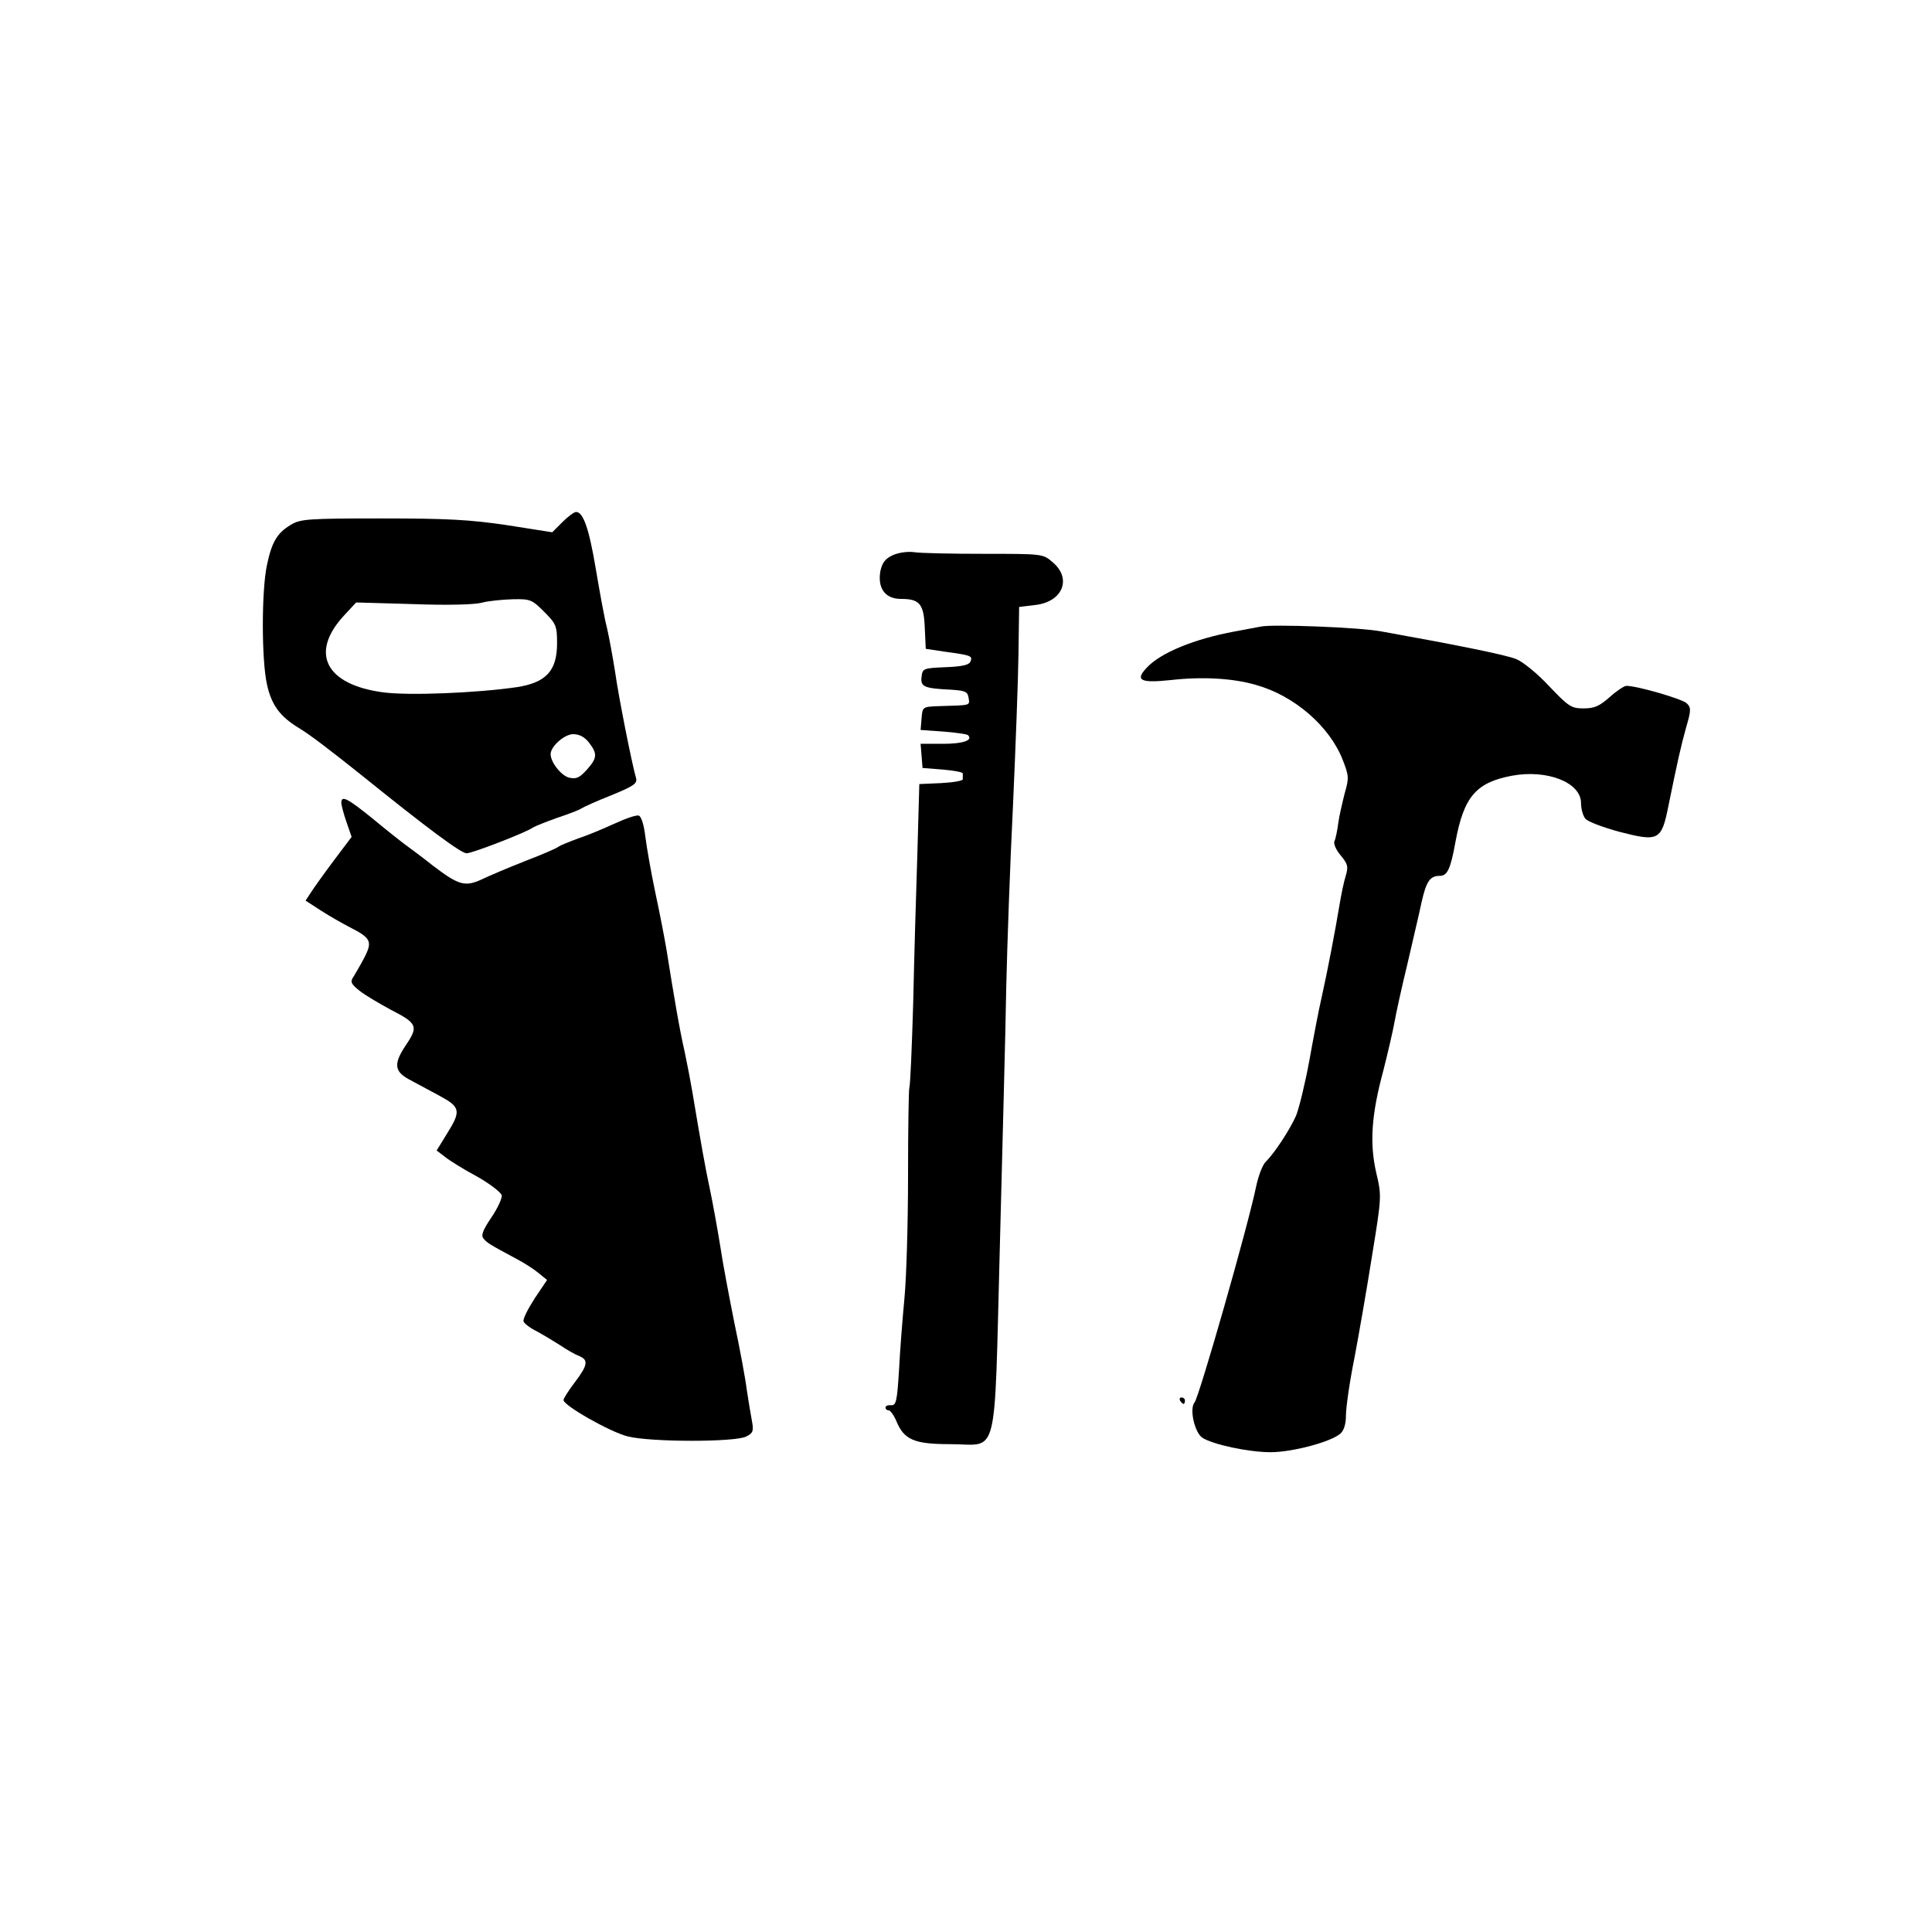 <?xml version="1.0" standalone="no"?>
<!DOCTYPE svg PUBLIC "-//W3C//DTD SVG 20010904//EN"
 "http://www.w3.org/TR/2001/REC-SVG-20010904/DTD/svg10.dtd">
<svg version="1.0" xmlns="http://www.w3.org/2000/svg"
 width="600pt" height="600pt" viewBox="0 0 600 600"
 preserveAspectRatio="xMidYMid meet">
<g transform="translate(0,600) scale(0.1,-0.1)"
fill="#000000" stroke="none">
<path d="M1747 4379 l-32 -32 -140 22 c-115 17 -184 21 -390 21 -230 0 -253
-2 -282 -20 -42 -25 -59 -53 -74 -125 -17 -79 -17 -294 0 -370 14 -65 41 -101
101 -137 33 -20 96 -68 196 -148 202 -163 306 -240 323 -240 18 0 188 66 206
80 6 4 39 17 75 30 36 12 70 25 75 29 6 4 47 23 93 41 73 30 82 37 77 55 -12
40 -54 251 -65 330 -7 44 -18 105 -25 135 -8 30 -23 114 -35 185 -21 125 -39
175 -61 175 -6 0 -25 -14 -42 -31z m-57 -279 c37 -37 40 -44 40 -98 0 -85 -34
-122 -125 -136 -123 -18 -336 -27 -416 -16 -178 24 -228 122 -121 238 l38 41
175 -5 c102 -4 191 -2 214 4 22 6 66 10 98 11 54 1 59 -1 97 -39z m139 -406
c27 -35 26 -48 -7 -85 -23 -25 -32 -29 -55 -24 -25 7 -57 48 -57 73 0 24 43
62 70 62 19 0 36 -9 49 -26z"/>
<path d="M2773 4276 c-24 -11 -33 -23 -39 -50 -9 -53 15 -86 64 -86 58 0 71
-15 74 -90 l3 -65 60 -9 c81 -11 86 -13 79 -30 -4 -11 -25 -16 -77 -18 -70 -3
-72 -4 -75 -30 -4 -31 8 -36 93 -40 43 -3 50 -6 53 -25 4 -25 8 -23 -93 -26
-50 -2 -50 -2 -53 -38 l-3 -36 71 -5 c39 -3 73 -8 76 -11 17 -16 -15 -27 -77
-27 l-70 0 3 -37 3 -38 63 -5 c34 -3 62 -8 62 -12 0 -5 0 -12 0 -18 0 -5 -30
-10 -67 -12 l-68 -3 -6 -215 c-4 -118 -10 -327 -13 -465 -4 -137 -9 -256 -12
-263 -2 -7 -4 -131 -4 -275 0 -144 -5 -314 -11 -377 -6 -63 -14 -164 -17 -225
-6 -96 -9 -110 -24 -109 -10 1 -18 -2 -18 -7 0 -5 4 -9 10 -9 5 0 16 -15 24
-34 24 -58 56 -71 168 -71 151 0 135 -65 153 610 8 314 18 678 20 810 3 132
12 386 21 565 8 179 16 390 17 470 l2 145 49 6 c86 9 116 82 55 133 -30 26
-31 26 -212 26 -100 0 -198 2 -217 5 -20 3 -49 -1 -67 -9z"/>
<path d="M3915 4054 c-11 -2 -47 -9 -80 -15 -125 -23 -231 -66 -274 -113 -37
-39 -19 -48 75 -38 97 11 192 6 264 -15 119 -33 229 -128 270 -233 19 -49 20
-56 6 -104 -7 -28 -17 -70 -20 -93 -3 -23 -8 -48 -12 -56 -3 -8 6 -28 20 -44
22 -27 24 -34 15 -64 -6 -19 -14 -59 -19 -89 -13 -79 -37 -204 -55 -285 -9
-38 -26 -128 -39 -200 -13 -71 -32 -148 -41 -170 -19 -43 -66 -115 -94 -143
-10 -9 -23 -44 -30 -77 -26 -126 -177 -653 -191 -670 -17 -20 0 -94 24 -110
32 -21 144 -45 212 -45 67 0 188 32 217 58 11 10 17 30 17 57 0 23 11 102 26
176 14 74 39 217 55 319 30 184 30 186 13 258 -21 92 -15 180 22 317 14 55 30
124 35 152 5 29 23 110 40 180 16 71 37 157 44 192 15 65 26 81 57 81 23 0 33
22 48 105 26 141 64 185 176 206 109 20 214 -21 214 -85 0 -18 6 -39 13 -48 6
-9 54 -27 105 -41 124 -32 132 -28 154 83 28 137 38 182 55 243 15 51 15 60 1
73 -13 13 -153 54 -187 54 -7 0 -31 -16 -52 -35 -32 -28 -47 -35 -81 -35 -38
0 -46 5 -107 69 -36 39 -82 76 -102 84 -31 13 -190 45 -419 86 -68 13 -341 23
-375 15z"/>
<path d="M1060 3507 c0 -7 7 -34 16 -60 l16 -46 -55 -73 c-30 -40 -62 -85 -71
-99 l-17 -26 48 -31 c26 -17 67 -40 90 -52 65 -33 70 -44 45 -93 -12 -23 -28
-50 -34 -60 -11 -16 -9 -22 20 -45 18 -14 61 -39 94 -57 84 -43 88 -52 49
-110 -39 -58 -37 -82 9 -107 19 -10 61 -33 93 -50 67 -36 70 -47 25 -119 l-32
-52 25 -19 c13 -11 58 -39 99 -61 41 -23 76 -50 78 -59 2 -9 -13 -41 -32 -69
-27 -40 -33 -56 -24 -66 11 -13 17 -17 101 -62 25 -13 56 -33 70 -45 l26 -21
-39 -58 c-21 -33 -37 -64 -34 -71 2 -6 21 -21 42 -31 20 -11 53 -31 72 -43 19
-13 45 -28 58 -33 30 -12 28 -28 -13 -82 -19 -25 -35 -50 -35 -55 0 -17 146
-100 200 -113 72 -18 335 -18 368 0 21 11 23 17 17 49 -4 21 -11 64 -16 97 -4
33 -21 125 -38 205 -16 80 -37 190 -45 245 -9 55 -23 132 -31 170 -14 64 -30
155 -55 305 -5 30 -16 87 -24 125 -15 64 -34 176 -56 315 -5 30 -20 109 -34
174 -14 66 -28 146 -32 179 -4 34 -12 61 -20 64 -7 3 -41 -9 -76 -25 -35 -16
-85 -37 -113 -46 -27 -10 -54 -21 -60 -25 -5 -5 -52 -25 -104 -45 -51 -20
-112 -46 -135 -57 -52 -24 -72 -18 -152 43 -30 24 -68 52 -83 63 -15 11 -62
48 -104 83 -78 63 -97 73 -97 49z"/>
<path d="M3665 1650 c3 -5 8 -10 11 -10 2 0 4 5 4 10 0 6 -5 10 -11 10 -5 0
-7 -4 -4 -10z"/>
</g>
</svg>
